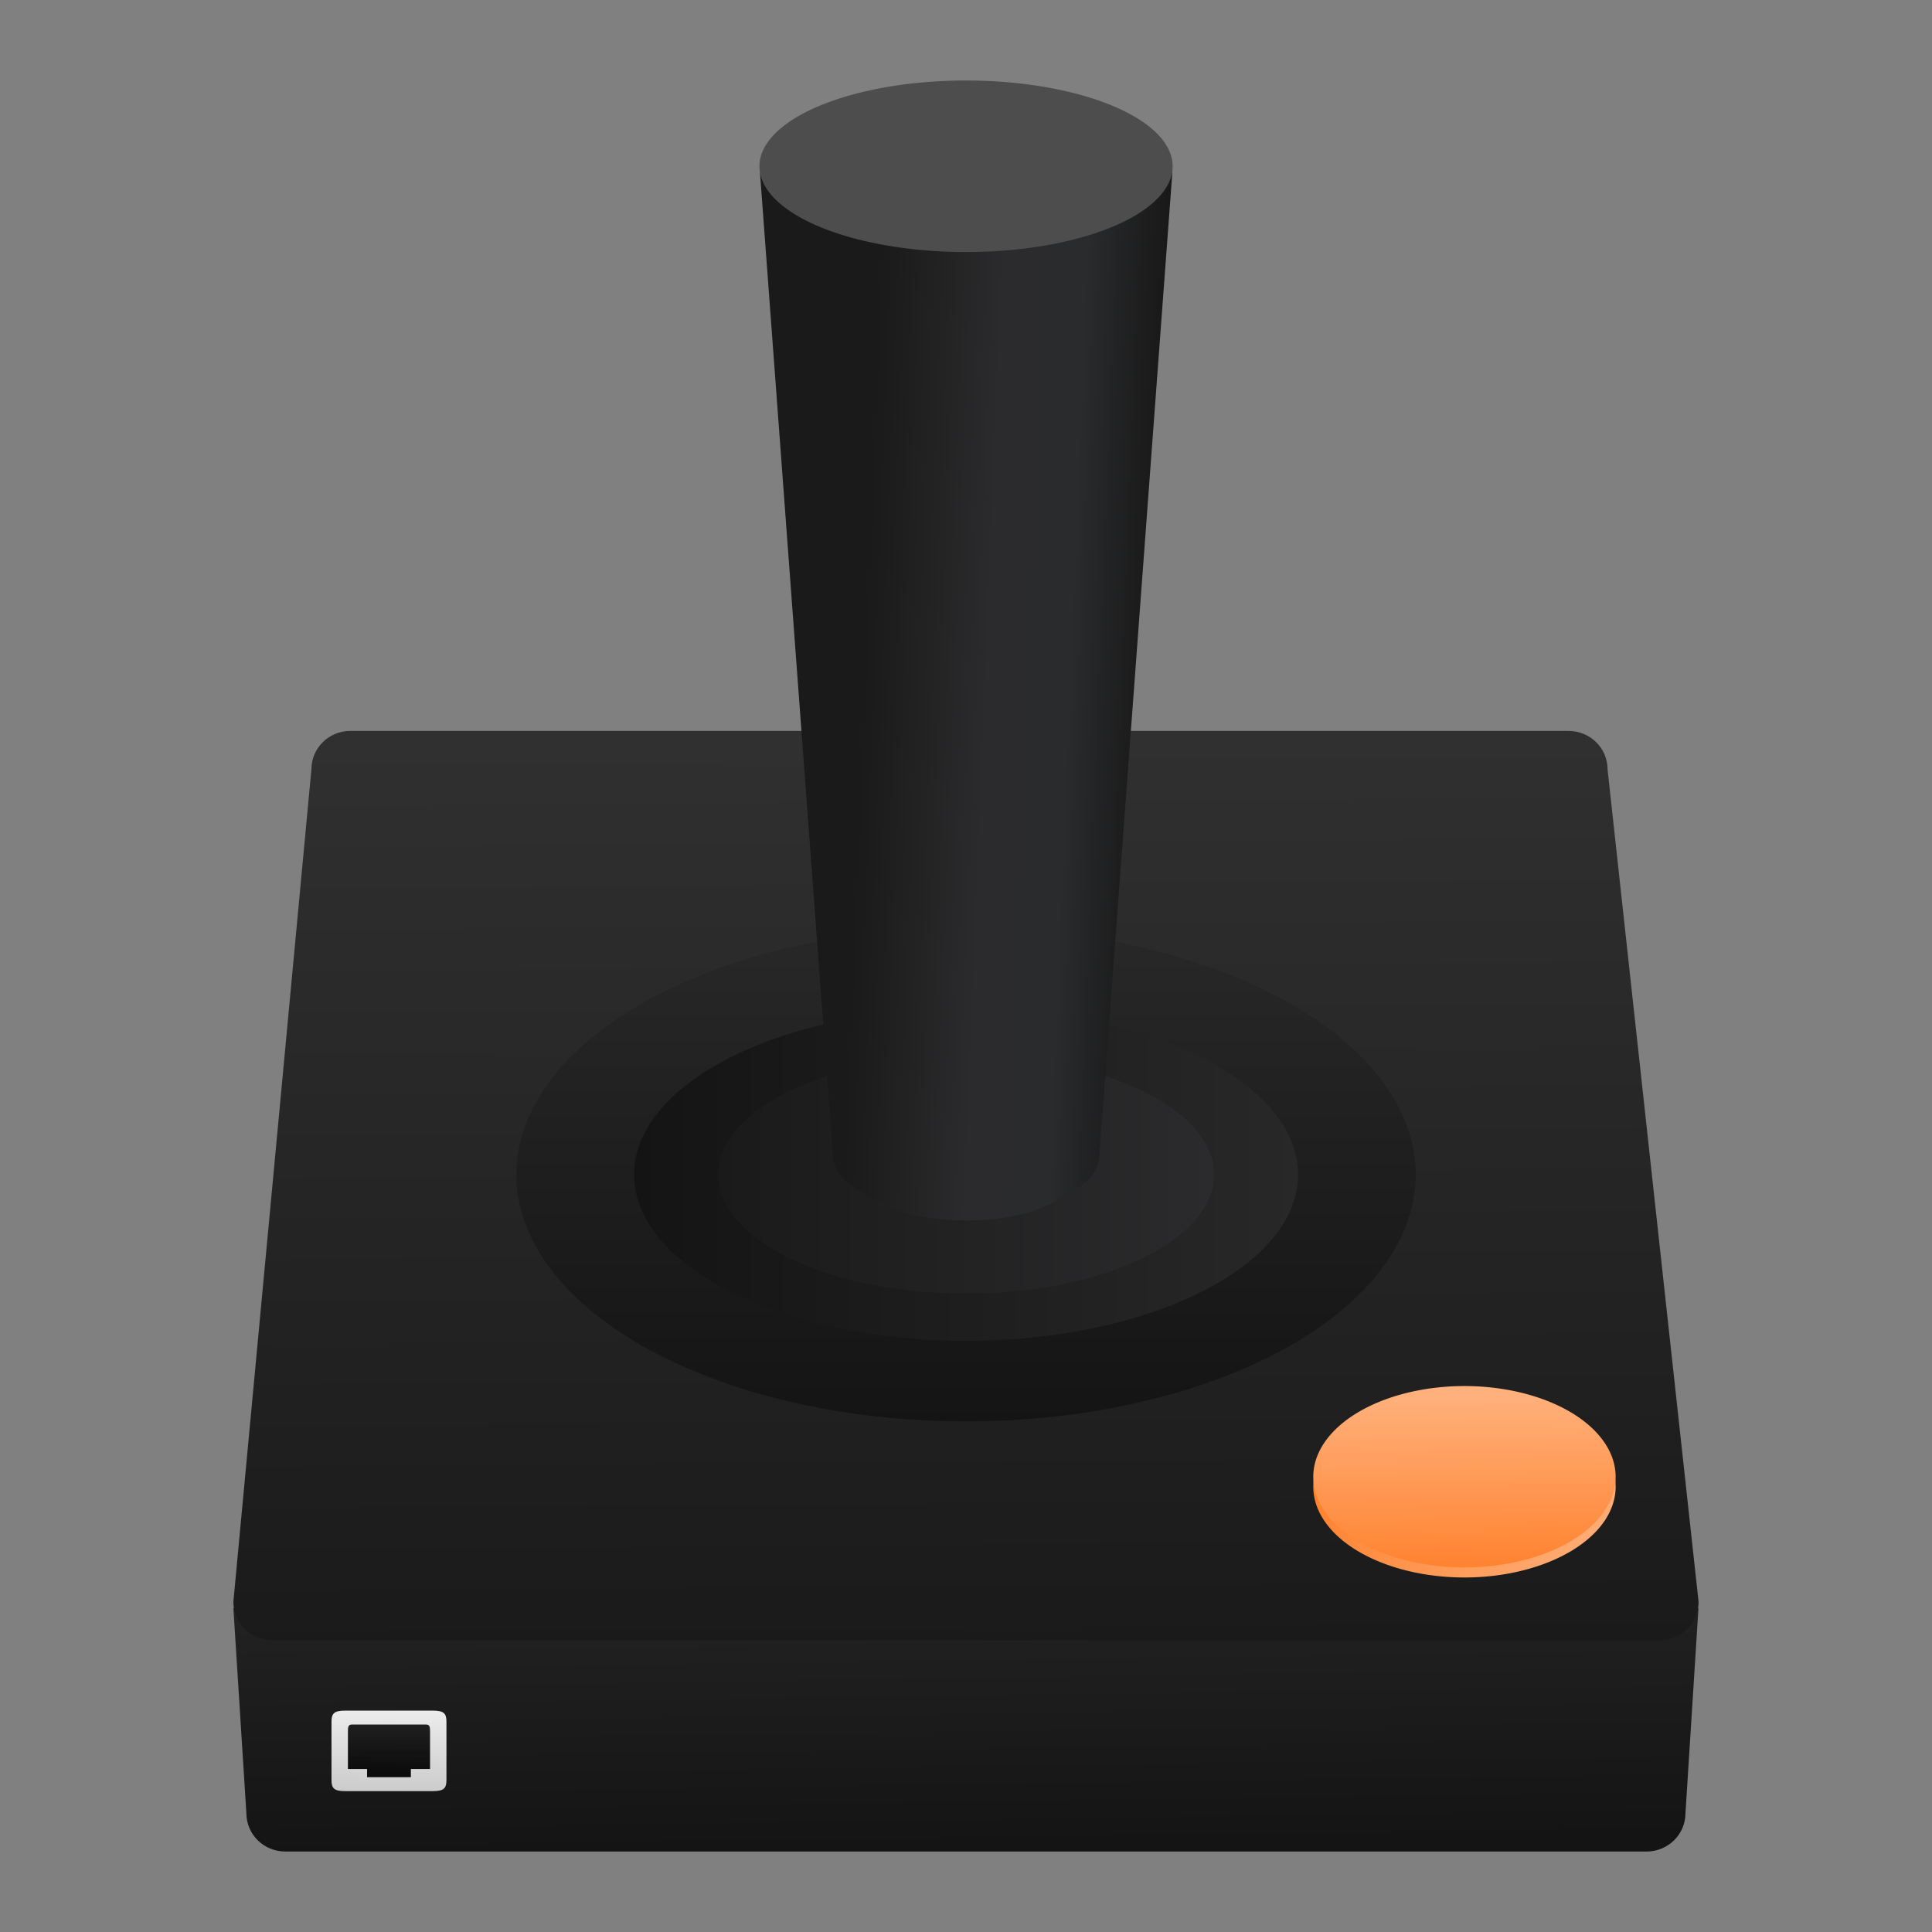 <svg height="48" width="48" xmlns="http://www.w3.org/2000/svg" xmlns:xlink="http://www.w3.org/1999/xlink"><rect width="100%" height="100%" fill="#808080" stroke="none"/><linearGradient id="a" gradientTransform="matrix(1.161 0 0 .784 -7.238 9.001)" gradientUnits="userSpaceOnUse" x1="37.763" x2="37.655" xlink:href="#c" y1="38.643" y2="32.372"/><linearGradient id="b" gradientTransform="matrix(1.011 0 0 .864 -.275 4.411)" gradientUnits="userSpaceOnUse" x1="17.911" x2="30.091" y1="28.655" y2="28.655"><stop offset="0" stop-color="#1a1a1a"/><stop offset="1" stop-color="#2b2b2d"/></linearGradient><linearGradient id="c" gradientTransform="matrix(1.148 0 0 .839 -6.884 7.344)" gradientUnits="userSpaceOnUse" x1="37.763" x2="37.655" y1="38.643" y2="32.372"><stop offset="0" stop-color="#ff7f2a"/><stop offset="1" stop-color="#ffb380"/></linearGradient><linearGradient id="d" gradientTransform="matrix(1.161 0 0 .784 -7.238 9.251)" gradientUnits="userSpaceOnUse" x1="34.356" x2="41.002" xlink:href="#c" y1="34.841" y2="37.745"/><linearGradient id="e" gradientTransform="matrix(1.011 0 0 .904 -1.439 6.445)" gradientUnits="userSpaceOnUse" x1="25.585" x2="25.592" xlink:href="#k" y1="32.006" y2="18.393"/><linearGradient id="f" gradientTransform="matrix(.906 0 0 1.011 1.497 1.217)" gradientUnits="userSpaceOnUse" x1="21.929" x2="29.959" y1="17.512" y2="17.871"><stop offset="0" stop-color="#1a1a1a"/><stop offset=".425" stop-color="#2b2b2d"/><stop offset=".701" stop-color="#2a2b2d"/><stop offset="1" stop-color="#171717"/></linearGradient><linearGradient id="g" gradientTransform="matrix(1.354 0 0 1.207 -10.062 -1.084)" gradientUnits="userSpaceOnUse" x1="19.064" x2="31.246" xlink:href="#k" y1="25.073" y2="25.073"/><linearGradient id="h" gradientUnits="userSpaceOnUse" x1="9.654" x2="9.677" y1="44.477" y2="42.486"><stop offset="0" stop-color="#ccc"/><stop offset="1" stop-color="#ececec"/></linearGradient><linearGradient id="i" gradientUnits="userSpaceOnUse" x1="9.654" x2="9.677" y1="44.482" y2="42.491"><stop offset="0" stop-color="#040404"/><stop offset="1" stop-color="#121212" stop-opacity=".908"/></linearGradient><linearGradient id="j" gradientUnits="userSpaceOnUse" x1="25.022" x2="24.857" y1="40.929" y2="16.314"><stop offset="0" stop-color="#1a1a1a"/><stop offset="1" stop-color="#323232"/></linearGradient><linearGradient id="k" gradientTransform="matrix(.323 -0 0 .318 2.536 8.855)" gradientUnits="userSpaceOnUse" x1="67.86" x2="67.475" y1="116.346" y2="88.756"><stop offset="0" stop-color="#141414"/><stop offset="1" stop-color="#282828"/></linearGradient><path d="m5.798 39.953.323 5.094c0 .528.432.954.97.954l33.814-0c.537 0 .97-.425.97-.954l.323-5.094z" fill="url(#k)" stroke-width="1.011"/><path d="m8.708 18.16 30.261-0c.537 0 .97.425.97.953l2.262 20.685c0 .528-.432.954-.97.954l-34.463 0c-.537 0-.97-.425-.97-.954l1.939-20.685c0-.528.432-.954.97-.954z" fill="url(#j)" stroke-width="1.011"/><path d="m40.14 36.939a3.756 2.253 0 0 1 -3.756 2.253 3.756 2.253 0 0 1 -3.756-2.253 3.756 2.253 0 0 1 3.756-2.253 3.756 2.253 0 0 1 3.756 2.253" fill="url(#d)" stroke-width=".981"/><path d="m40.14 36.689a3.756 2.253 0 0 1 -3.756 2.253 3.756 2.253 0 0 1 -3.756-2.253 3.756 2.253 0 0 1 3.756-2.253 3.756 2.253 0 0 1 3.756 2.253z" fill="url(#a)" stroke-width=".981"/><path d="m35.173 29.182a11.172 6.132 0 0 1 -11.172 6.132 11.172 6.132 0 0 1 -11.172-6.132 11.172 6.132 0 0 1 11.172-6.132 11.172 6.132 0 0 1 11.172 6.132" fill="url(#e)" stroke-width="1"/><path d="m32.25 29.182a8.249 4.131 0 0 1 -8.249 4.131 8.249 4.131 0 0 1 -8.249-4.131 8.249 4.131 0 0 1 8.249-4.131 8.249 4.131 0 0 1 8.249 4.131" fill="url(#g)" stroke-width="1.339"/><path d="m30.162 29.182a6.16 2.957 0 0 1 -6.16 2.957 6.16 2.957 0 0 1 -6.16-2.957 6.16 2.957 0 0 1 6.16-2.957 6.16 2.957 0 0 1 6.16 2.957" fill="url(#b)" stroke-width="1"/><path d="m18.973 4.081c-.021.09-.096.154-.088.253l1.812 24.398c.041.558.531.784.906 1.011.734.444 1.616.583 2.451.579.803-.004 1.647-.148 2.351-.579.375-.229.865-.453.906-1.011l1.812-24.398c.007-.098-.066-.161-.087-.251-.001.008-.002.016-.004.024-.017.074-.042.148-.076.221-.034.073-.076.144-.126.215-.049.071-.107.141-.172.209-.066.069-.14.136-.221.201-.081.065-.169.128-.264.19-.095.061-.197.121-.306.178-.108.056-.223.111-.343.162-.121.052-.248.102-.38.148-.132.046-.269.089-.411.128-.142.04-.288.077-.439.111-.15.034-.303.064-.46.091-.157.027-.317.051-.48.071-.163.02-.327.037-.494.049-.166.012-.333.021-.501.026-.119.004-.238.006-.357.006-.168 0-.337-.003-.504-.01-.168-.007-.335-.019-.501-.034-.165-.015-.328-.033-.488-.055-.161-.022-.319-.048-.474-.077-.155-.029-.307-.061-.455-.097-.148-.036-.292-.075-.432-.117-.139-.042-.273-.087-.402-.134-.129-.048-.252-.099-.37-.152-.117-.053-.228-.11-.333-.168-.105-.058-.204-.119-.296-.182-.091-.062-.175-.126-.251-.192-.076-.066-.145-.134-.205-.203-.061-.069-.114-.14-.159-.211-.045-.072-.083-.144-.111-.217-.022-.061-.039-.122-.05-.184z" fill="url(#f)" stroke-width=".954"/><path d="m29.134 4.131a5.133 2.131 0 0 1 -5.133 2.131 5.133 2.131 0 0 1 -5.133-2.131 5.133 2.131 0 0 1 5.133-2.131 5.133 2.131 0 0 1 5.133 2.131" fill="#4d4d4d" stroke-width="1.04"/><path d="m8.576 44.5c-.272 0-.34-.068-.34-.272v-1.456c0-.204.068-.272.34-.272h2.176c.272 0 .34.068.34.272v1.456c0 .204-.068.272-.34.272z" fill="url(#h)" stroke-width=".105"/><path d="m9.12 44.154h1.088v-.204h.476v-.901c0-.136 0-.204-.102-.204h-1.836c-.102 0-.102.068-.102.204v.901h.476z" fill="url(#i)" stroke-width=".105"/></svg>